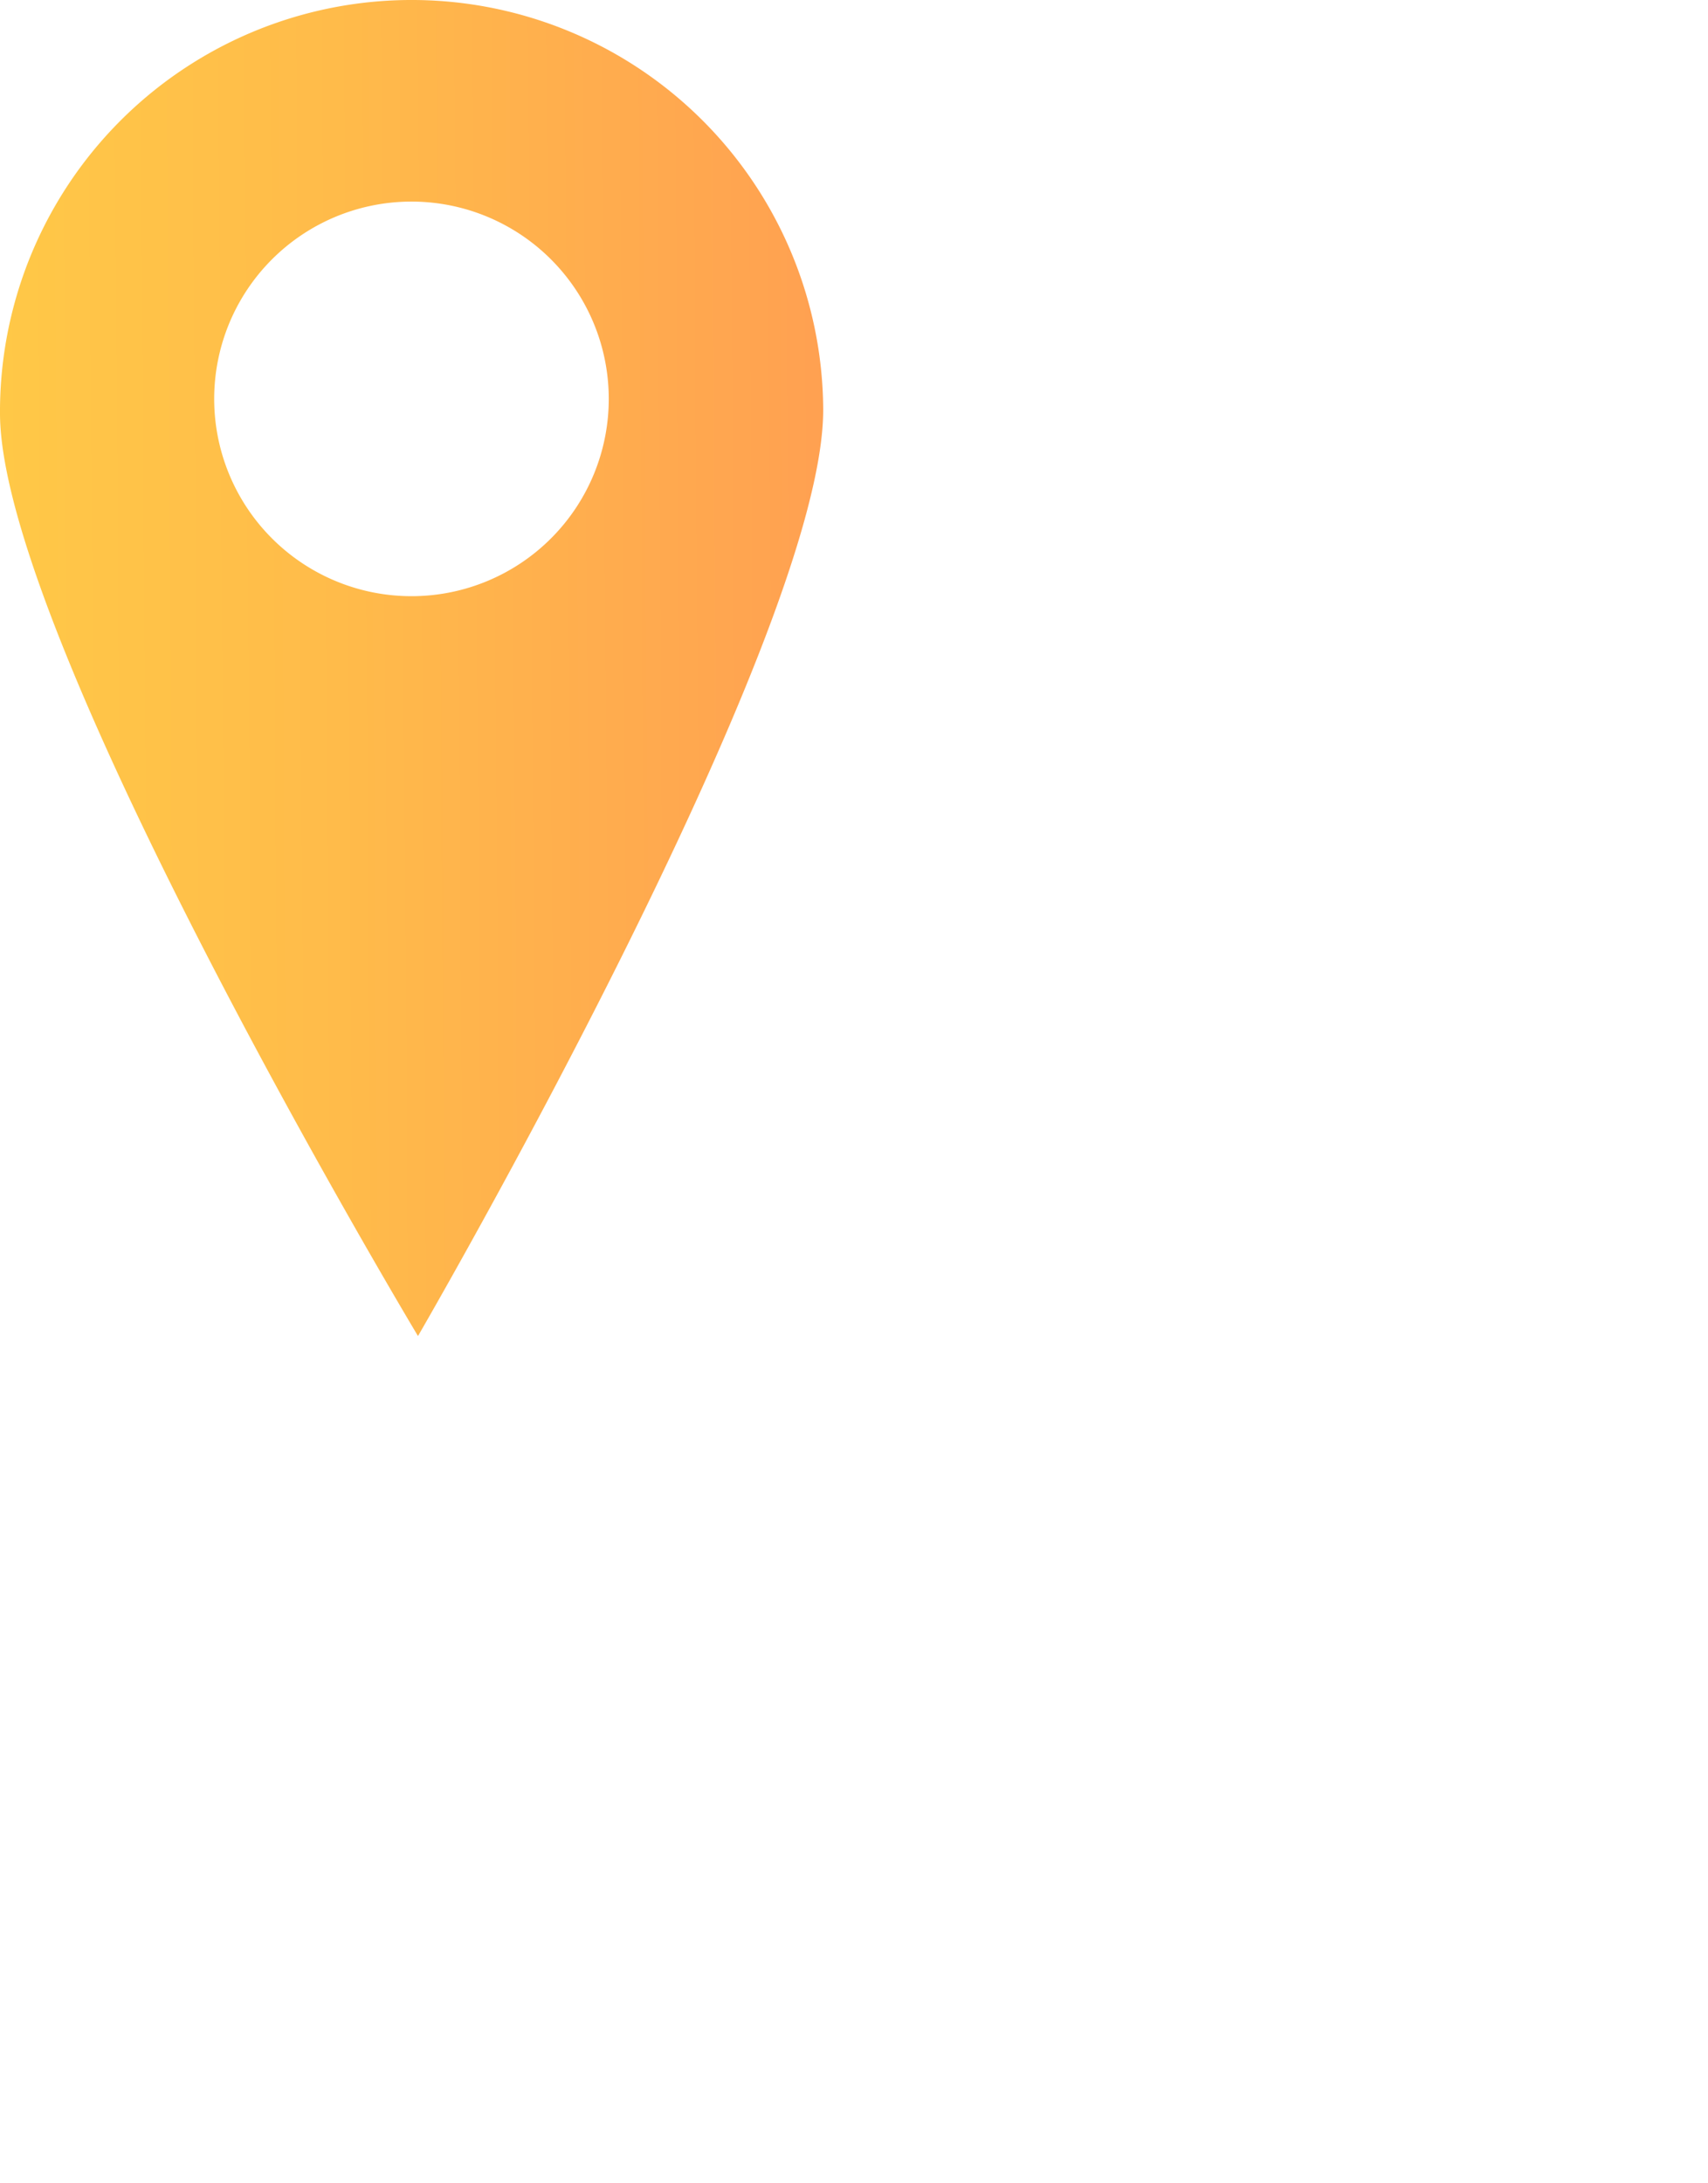 <svg xmlns="http://www.w3.org/2000/svg" xmlns:xlink="http://www.w3.org/1999/xlink" viewBox="0 0 335.48 428.76"><defs><style>.cls-1{mask:url(#mask);}.cls-2,.cls-4,.cls-7{mix-blend-mode:multiply;}.cls-2{fill:url(#linear-gradient);}.cls-3{mask:url(#mask-2);}.cls-4{fill:url(#Degradado_sin_nombre_3);}.cls-5{isolation:isolate;}.cls-6{mask:url(#mask-3);}.cls-7{opacity:0.4;fill:url(#linear-gradient-2);}.cls-8{fill:url(#Degradado_sin_nombre_37);}.cls-9{mask:url(#mask-4);}.cls-10{opacity:0.62;mix-blend-mode:soft-light;fill:url(#Degradado_sin_nombre_39);}.cls-11{filter:url(#luminosity-noclip-4);}.cls-12{filter:url(#luminosity-noclip-3);}.cls-13{filter:url(#luminosity-noclip-2);}.cls-14{filter:url(#luminosity-noclip);}</style><filter id="luminosity-noclip" x="230.7" y="-8492" width="253.41" height="32766" filterUnits="userSpaceOnUse" color-interpolation-filters="sRGB"><feFlood flood-color="#fff" result="bg"/><feBlend in="SourceGraphic" in2="bg"/></filter><mask id="mask" x="230.7" y="-8492" width="253.41" height="32766" maskUnits="userSpaceOnUse"><g class="cls-14"/></mask><linearGradient id="linear-gradient" x1="275.96" y1="233.53" x2="643.3" y2="233.53" gradientTransform="matrix(0.84, 0.43, -0.16, 0.82, 54.31, 12.65)" gradientUnits="userSpaceOnUse"><stop offset="0" stop-color="#fff"/><stop offset="0.1" stop-color="#d0d0d0"/><stop offset="0.23" stop-color="#999"/><stop offset="0.37" stop-color="#6a6a6a"/><stop offset="0.5" stop-color="#444"/><stop offset="0.63" stop-color="#262626"/><stop offset="0.76" stop-color="#111"/><stop offset="0.88" stop-color="#040404"/><stop offset="1"/></linearGradient><filter id="luminosity-noclip-2" x="191.78" y="-8492" width="114.17" height="32766" filterUnits="userSpaceOnUse" color-interpolation-filters="sRGB"><feFlood flood-color="#fff" result="bg"/><feBlend in="SourceGraphic" in2="bg"/></filter><mask id="mask-2" x="191.78" y="-8492" width="114.17" height="32766" maskUnits="userSpaceOnUse"><g class="cls-13"/></mask><linearGradient id="Degradado_sin_nombre_3" x1="200.43" y1="286.4" x2="287.63" y2="135.38" gradientTransform="translate(-1.42 1.8) rotate(-0.4)" gradientUnits="userSpaceOnUse"><stop offset="0.15" stop-color="#fff"/><stop offset="0.19" stop-color="#ebebeb"/><stop offset="0.3" stop-color="#adadad"/><stop offset="0.41" stop-color="#787878"/><stop offset="0.52" stop-color="#4d4d4d"/><stop offset="0.62" stop-color="#2c2c2c"/><stop offset="0.72" stop-color="#141414"/><stop offset="0.81" stop-color="#050505"/><stop offset="0.89"/></linearGradient><filter id="luminosity-noclip-3" x="230.7" y="297.35" width="253.41" height="172.66" filterUnits="userSpaceOnUse" color-interpolation-filters="sRGB"><feFlood flood-color="#fff" result="bg"/><feBlend in="SourceGraphic" in2="bg"/></filter><mask id="mask-3" x="82.06" y="256.09" width="253.41" height="172.66" maskUnits="userSpaceOnUse"><g class="cls-12"><g transform="translate(-148.63 -41.26)"><g class="cls-1"><path class="cls-2" d="M482.64,428.35C468.94,499.71,359.82,468,296.54,418,244.4,376.78,230.7,299.36,230.7,299.36s53.8-7.28,110.93,5.86C411.43,321.28,496.34,357,482.64,428.35Z"/></g></g></g></mask><linearGradient id="linear-gradient-2" x1="275.96" y1="233.53" x2="643.3" y2="233.53" gradientTransform="matrix(0.84, 0.43, -0.16, 0.82, 54.31, 12.65)" gradientUnits="userSpaceOnUse"><stop offset="0" stop-color="#2a546d"/><stop offset="0.14" stop-color="#5c7b8e"/><stop offset="0.29" stop-color="#8aa0ad"/><stop offset="0.44" stop-color="#b0bec7"/><stop offset="0.58" stop-color="#ced6da"/><stop offset="0.73" stop-color="#e3e7e9"/><stop offset="0.87" stop-color="#f0f1f1"/><stop offset="1" stop-color="#f4f4f4"/></linearGradient><linearGradient id="Degradado_sin_nombre_37" x1="149.21" y1="172.28" x2="310.9" y2="172.28" gradientTransform="translate(-1.42 1.8) rotate(-0.4)" gradientUnits="userSpaceOnUse"><stop offset="0" stop-color="#ffc847"/><stop offset="0.41" stop-color="#ffbb4a"/><stop offset="0.99" stop-color="#ffa151"/></linearGradient><filter id="luminosity-noclip-4" x="191.78" y="145.88" width="114.17" height="157.84" filterUnits="userSpaceOnUse" color-interpolation-filters="sRGB"><feFlood flood-color="#fff" result="bg"/><feBlend in="SourceGraphic" in2="bg"/></filter><mask id="mask-4" x="43.15" y="104.61" width="114.17" height="157.84" maskUnits="userSpaceOnUse"><g class="cls-11"><g transform="translate(-148.63 -41.26)"><g class="cls-3"><path class="cls-4" d="M191.78,233.77c19.8,38,38.95,69.94,38.95,69.94S289.31,202.89,306,145.88C287.58,193.16,230.61,234.38,191.78,233.77Z"/></g></g></g></mask><linearGradient id="Degradado_sin_nombre_39" x1="200.43" y1="286.4" x2="287.63" y2="135.38" gradientTransform="translate(-1.42 1.8) rotate(-0.4)" gradientUnits="userSpaceOnUse"><stop offset="0.15" stop-color="#fff"/><stop offset="0.89" stop-color="#fff"/></linearGradient></defs><g class="cls-5"><g id="레이어_1" data-name="레이어 1"><g id="Location_2" data-name="Location 2"><g class="cls-6"><path class="cls-7" d="M482.64,428.35C468.94,499.71,359.82,468,296.54,418,244.4,376.78,230.7,299.36,230.7,299.36s53.8-7.28,110.93,5.86C411.43,321.28,496.34,357,482.64,428.35Z" transform="translate(-148.63 -41.26)"/></g><path class="cls-8" d="M228.93,41.26a80.85,80.85,0,0,0-80.3,81.4c.31,44.65,82.1,181,82.1,181s79.9-137.51,79.59-182.16A80.84,80.84,0,0,0,228.93,41.26Zm.8,117.09a38.75,38.75,0,1,1,38.47-39A38.74,38.74,0,0,1,229.73,158.35Z" transform="translate(-148.63 -41.26)"/><g class="cls-9"><path class="cls-10" d="M191.78,233.77c19.8,38,38.95,69.94,38.95,69.94S289.31,202.89,306,145.88C287.58,193.16,230.61,234.38,191.78,233.77Z" transform="translate(-148.63 -41.26)"/></g></g></g></g></svg>